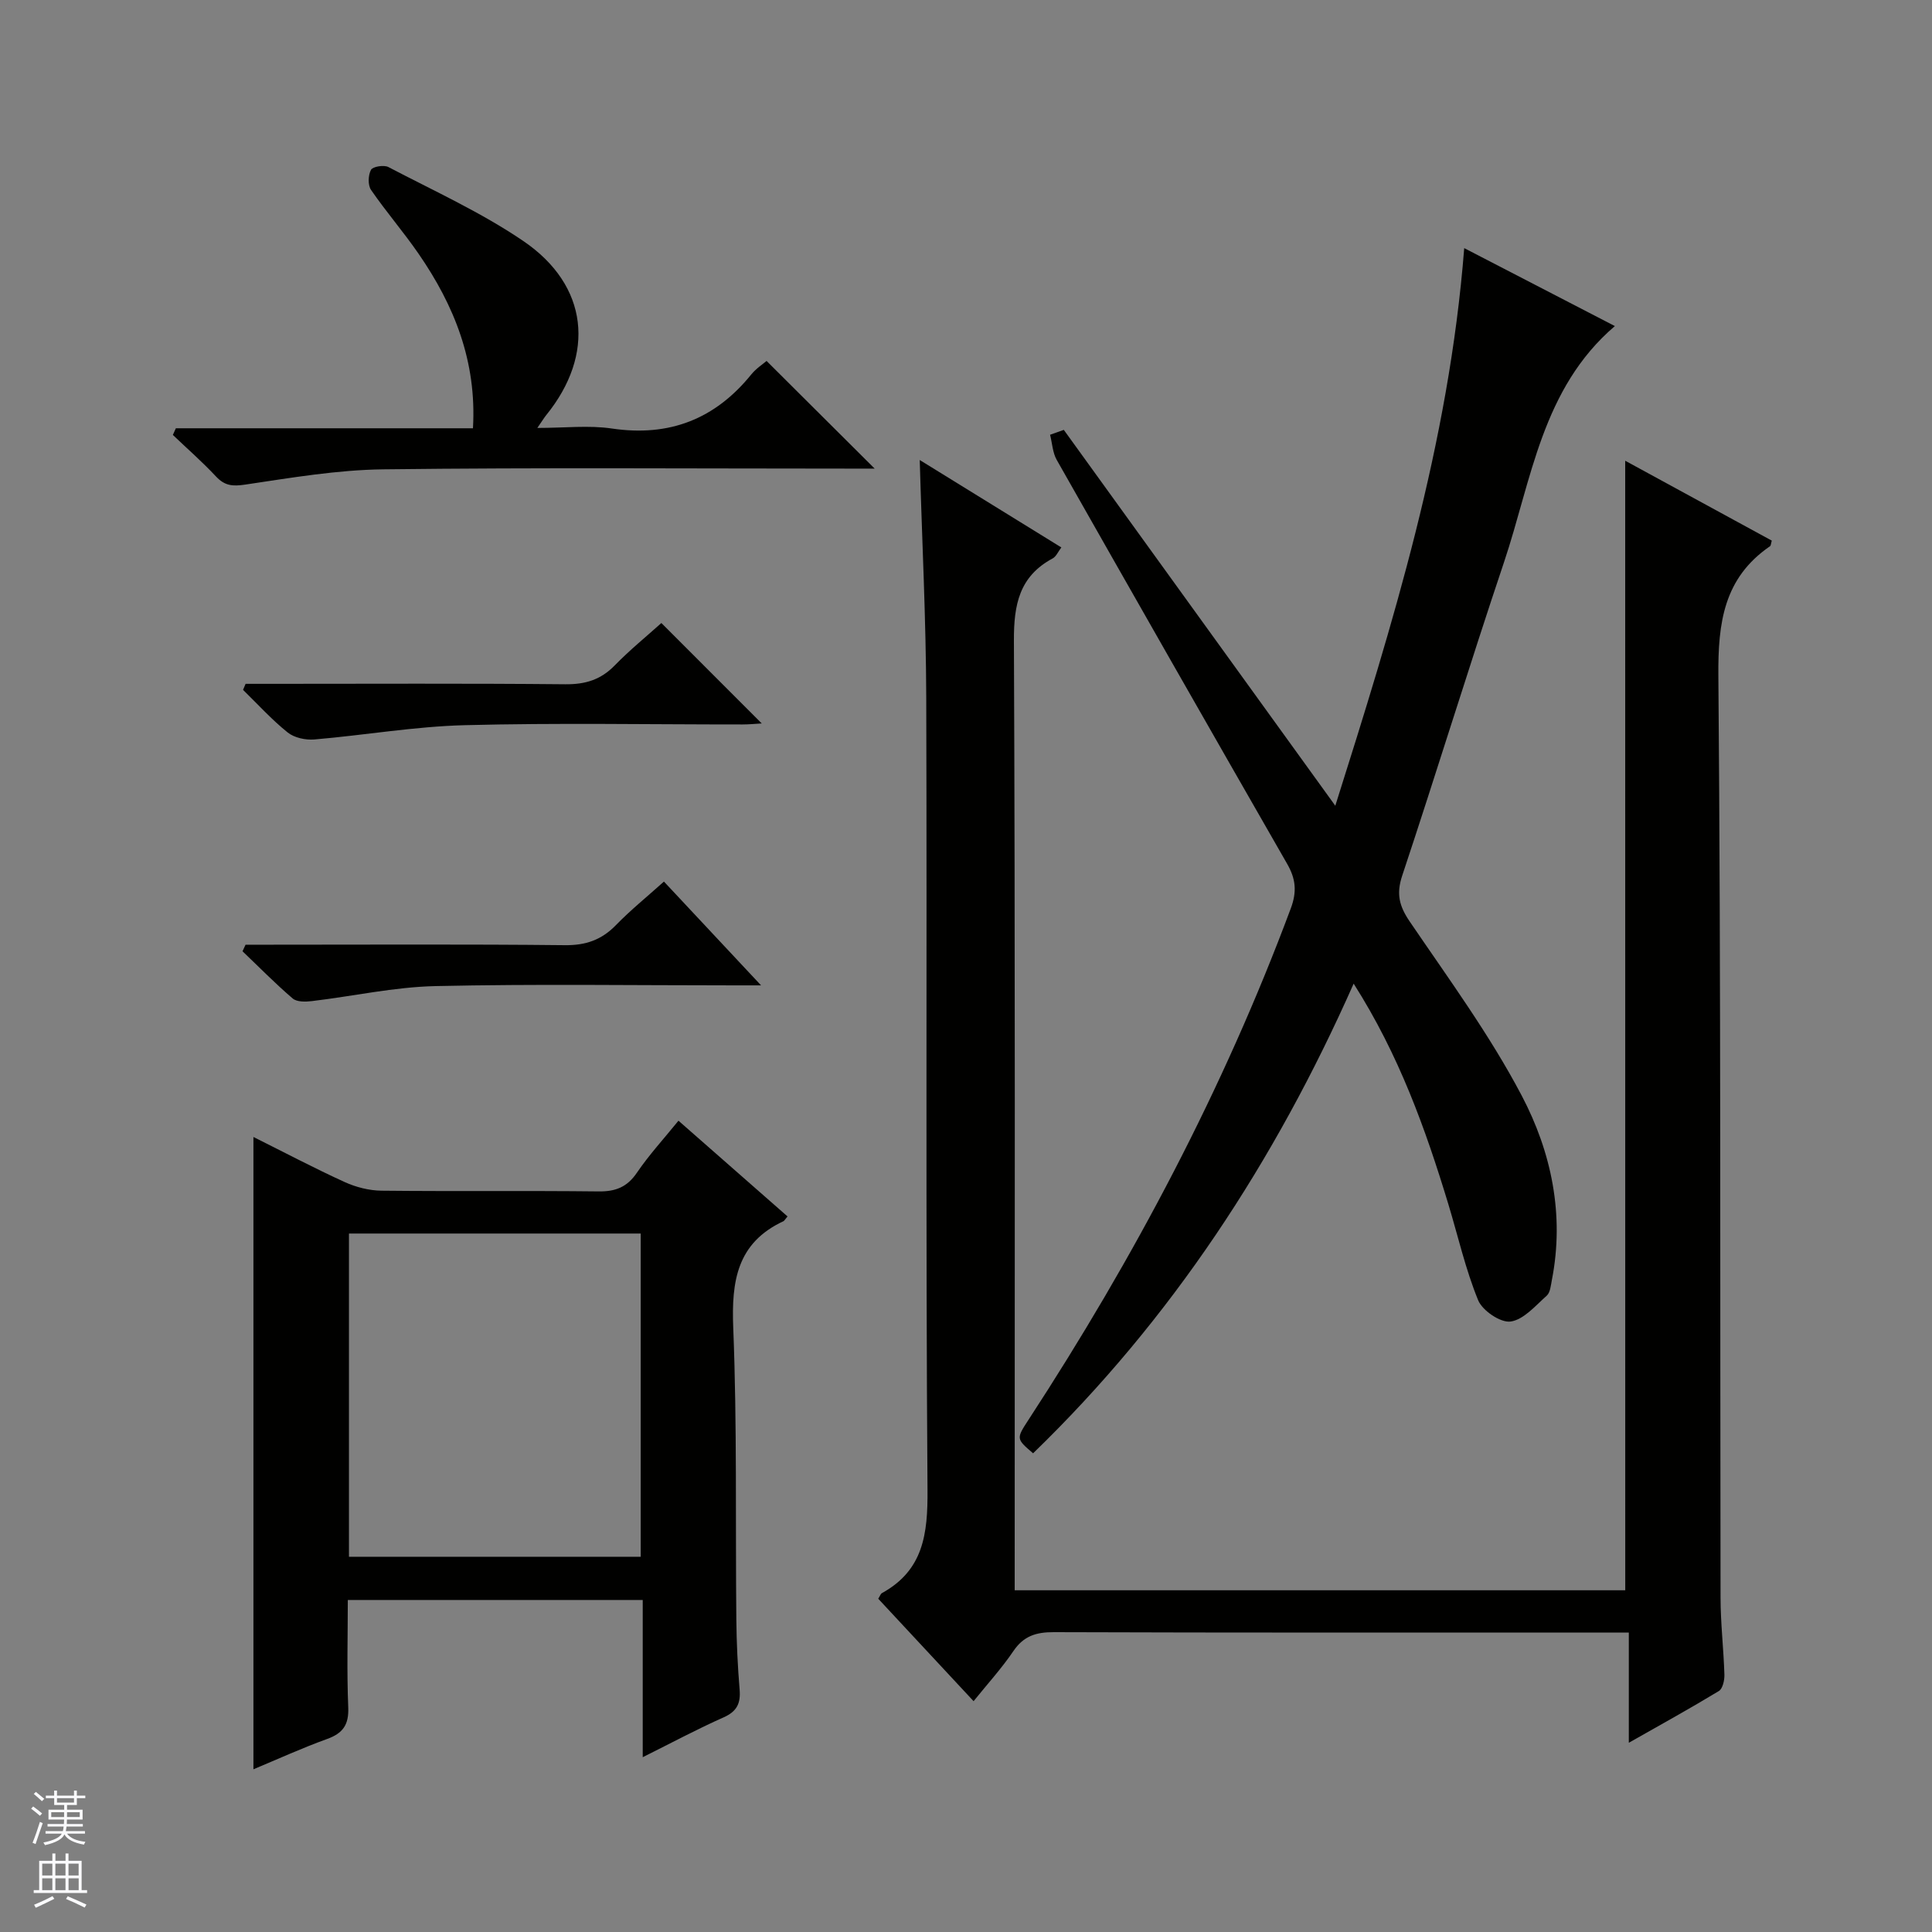 <svg enable-background="new 0 0 400 400" viewBox="0 0 400 400" xmlns="http://www.w3.org/2000/svg"><rect x="0" y="0" width="400" height="400" fill="#808080" stroke="none"/><g fill="#010100"><path d="m336.48 95.39c10.35 5.64 20.37 11.1 30.35 16.54-.18.61-.18 1.03-.37 1.16-9.56 6.57-10.78 15.81-10.69 26.8.54 63.64.33 127.28.45 190.93.01 5.31.64 10.62.8 15.93.03 1.14-.36 2.88-1.15 3.36-5.92 3.59-11.99 6.94-18.64 10.71 0-7.86 0-14.94 0-22.82-2.28 0-4.19 0-6.1 0-37.65 0-75.31.05-112.96-.08-3.66-.01-6.24.79-8.36 3.92-2.41 3.56-5.34 6.77-8.24 10.37-6.73-7.23-13.27-14.25-19.74-21.21.39-.62.5-1.01.74-1.15 8.64-4.74 9.53-12.3 9.46-21.41-.39-54.64-.09-109.29-.26-163.94-.05-16.24-.87-32.47-1.35-49.26 9.84 6.07 19.42 11.99 29.32 18.1-.67.88-1.07 1.88-1.79 2.27-6.93 3.72-8.06 9.58-8.03 17.02.27 63.47.16 126.94.16 190.41v6.21h126.41c-.01-77.73-.01-155.41-.01-233.86z"/><path d="m220.25 89c18.64 25.8 37.28 51.61 56.21 77.82 11.84-37.48 23.53-74.94 26.69-115.45 10.46 5.41 20.65 10.69 31.19 16.14-15.12 12.93-17.21 31.79-22.95 48.89-7.24 21.56-13.9 43.32-21.08 64.9-1.26 3.79-.61 6.31 1.57 9.51 8.03 11.81 16.55 23.43 23.17 36.02 6.14 11.67 8.89 24.68 6.25 38.17-.22 1.13-.33 2.6-1.07 3.26-2.33 2.07-4.77 4.97-7.48 5.35-2.07.29-5.82-2.25-6.71-4.4-2.62-6.4-4.16-13.24-6.17-19.88-4.74-15.61-10.21-30.91-19.61-45.68-16.34 36.87-37.77 69.54-66.37 97.24-3.52-3.02-3.51-3.01-.91-7 21.77-33.38 40.32-68.4 54.26-105.8 1.31-3.5 1.03-6.15-.75-9.24-15.97-27.83-31.87-55.71-47.7-83.62-.86-1.51-.94-3.47-1.38-5.22.94-.34 1.89-.67 2.84-1.01z"/><path d="m163.05 251.85c-.61.73-.7.92-.83.98-9.63 4.48-10.8 12.39-10.41 22.09.8 20.12.44 40.29.64 60.44.05 4.81.28 9.64.68 14.44.24 2.85-.55 4.53-3.31 5.76-5.43 2.41-10.69 5.23-16.75 8.25 0-11.26 0-21.79 0-32.55-20.47 0-40.4 0-61.06 0 0 7.38-.22 14.81.09 22.22.15 3.62-1.1 5.38-4.41 6.57-5.1 1.84-10.04 4.1-15.22 6.26 0-43.78 0-87.07 0-130.91 6.44 3.21 12.59 6.46 18.91 9.34 2.33 1.06 5.05 1.75 7.6 1.78 14.99.16 29.98-.02 44.97.15 3.51.04 5.9-.9 7.92-3.88 2.52-3.7 5.58-7.03 8.6-10.76 7.5 6.58 14.93 13.11 22.58 19.82zm-30.4 70.46c0-22.6 0-44.82 0-66.92-20.39 0-40.42 0-60.4 0v66.92z"/><path d="m36.41 88.67h61.51c.81-13.82-3.87-25.43-11.27-36.15-3.11-4.51-6.72-8.68-9.83-13.2-.68-.99-.61-3.06-.01-4.16.37-.68 2.69-1.06 3.61-.57 9.41 4.93 19.2 9.37 27.94 15.32 13.5 9.19 14.94 23.46 4.71 36.06-.4.5-.73 1.05-1.82 2.63 5.7 0 10.66-.59 15.43.12 11.9 1.76 21.36-1.94 28.86-11.19 1.02-1.26 2.46-2.18 3.17-2.8 7.48 7.45 14.75 14.69 22.38 22.29-1.78 0-3.53 0-5.27 0-32.14 0-64.29-.24-96.43.15-9.55.11-19.12 1.75-28.61 3.16-2.62.39-4.24.26-6.05-1.67-2.82-3.02-5.95-5.75-8.94-8.61.21-.47.42-.93.62-1.38z"/><path d="m136.93 128.99c7.03 7.03 13.82 13.83 20.78 20.79-1.21.07-2.61.21-4 .21-19.17.01-38.34-.35-57.49.15-10.4.27-20.76 2.08-31.15 2.96-1.81.15-4.14-.35-5.51-1.45-3.31-2.66-6.19-5.84-9.24-8.82.18-.42.35-.83.53-1.25h5.2c20.33 0 40.66-.11 60.99.09 4.14.04 7.34-.93 10.23-3.9 3.12-3.2 6.61-6.04 9.66-8.78z"/><path d="m50.84 195.59h5.19c20.3 0 40.6-.12 60.9.1 4.34.05 7.62-1.09 10.61-4.17 3-3.09 6.37-5.81 9.92-9 6.53 6.97 12.85 13.73 20.11 21.49-2.53 0-4.03 0-5.53 0-20.63 0-41.27-.31-61.89.15-8.55.19-17.06 2.1-25.6 3.11-1.31.16-3.1.19-3.96-.55-3.61-3.09-6.94-6.49-10.38-9.77.21-.45.42-.91.63-1.36z"/></g><path d="m6.45 374.46.42-.45c.65.47 1.27.95 1.85 1.44l-.45.49c-.66-.56-1.26-1.06-1.83-1.48m.93 7.33-.63-.26c.55-1.36 1.05-2.8 1.52-4.33.19.1.38.19.59.27-.46 1.29-.95 2.73-1.48 4.32m-.38-10.38.44-.42c.43.34 1.01.82 1.74 1.44l-.49.49c-.53-.51-1.09-1.01-1.69-1.51m2.5.35h1.72v-1.04h.59v1.04h3.52v-1.04h.59v1.04h1.75v.53h-1.75v1.42h-2.03v.97h3.22v2.03h-3.24c0 .35-.01.66-.03.93h3.32v.53h-3.37c-.03.27-.08.58-.15.94h3.96v.53h-3.71c.67.92 1.93 1.48 3.79 1.68-.13.24-.23.44-.29.59-2.13-.38-3.48-1.08-4.04-2.12-.43.97-1.77 1.72-4.03 2.23-.09-.19-.2-.37-.33-.55 2.1-.42 3.37-1.03 3.81-1.83h-3.36v-.53h3.58c.08-.29.13-.61.16-.94h-3.33v-.53h3.39c.02-.27.04-.58.04-.93h-3.23v-2.03h3.25v-.97h-2.07v-1.42h-1.73zm1.12 3.44v1h2.65c.01-.3.02-.44.01-.4v-.25-.35zm1.19-2h3.52v-.91h-3.52zm4.71 2h-2.63v.59c0 .15-.01.28-.01.4h2.64z" fill="#fafafc"/><path d="m13.55 383.74h.63v1.52h2.72v6.07h1.13v.6h-11.05v-.6h1.13v-6.07h2.73v-1.52h.63v1.52h2.1v-1.52zm-2.68 8.83.38.56c-1.24.63-2.53 1.25-3.85 1.85-.1-.21-.21-.42-.34-.63 1.36-.55 2.63-1.15 3.81-1.78m-2.13-4.27h2.1v-2.45h-2.1zm0 3.04h2.1v-2.46h-2.1zm2.72-3.04h2.1v-2.45h-2.1zm0 3.04h2.1v-2.46h-2.1zm6.07 3.6c-1.41-.71-2.7-1.3-3.86-1.78l.35-.56c1.45.62 2.75 1.19 3.88 1.72zm-1.25-9.09h-2.1v2.45h2.1zm-2.09 5.49h2.1v-2.46h-2.1z" fill="#fafafc"/></svg>